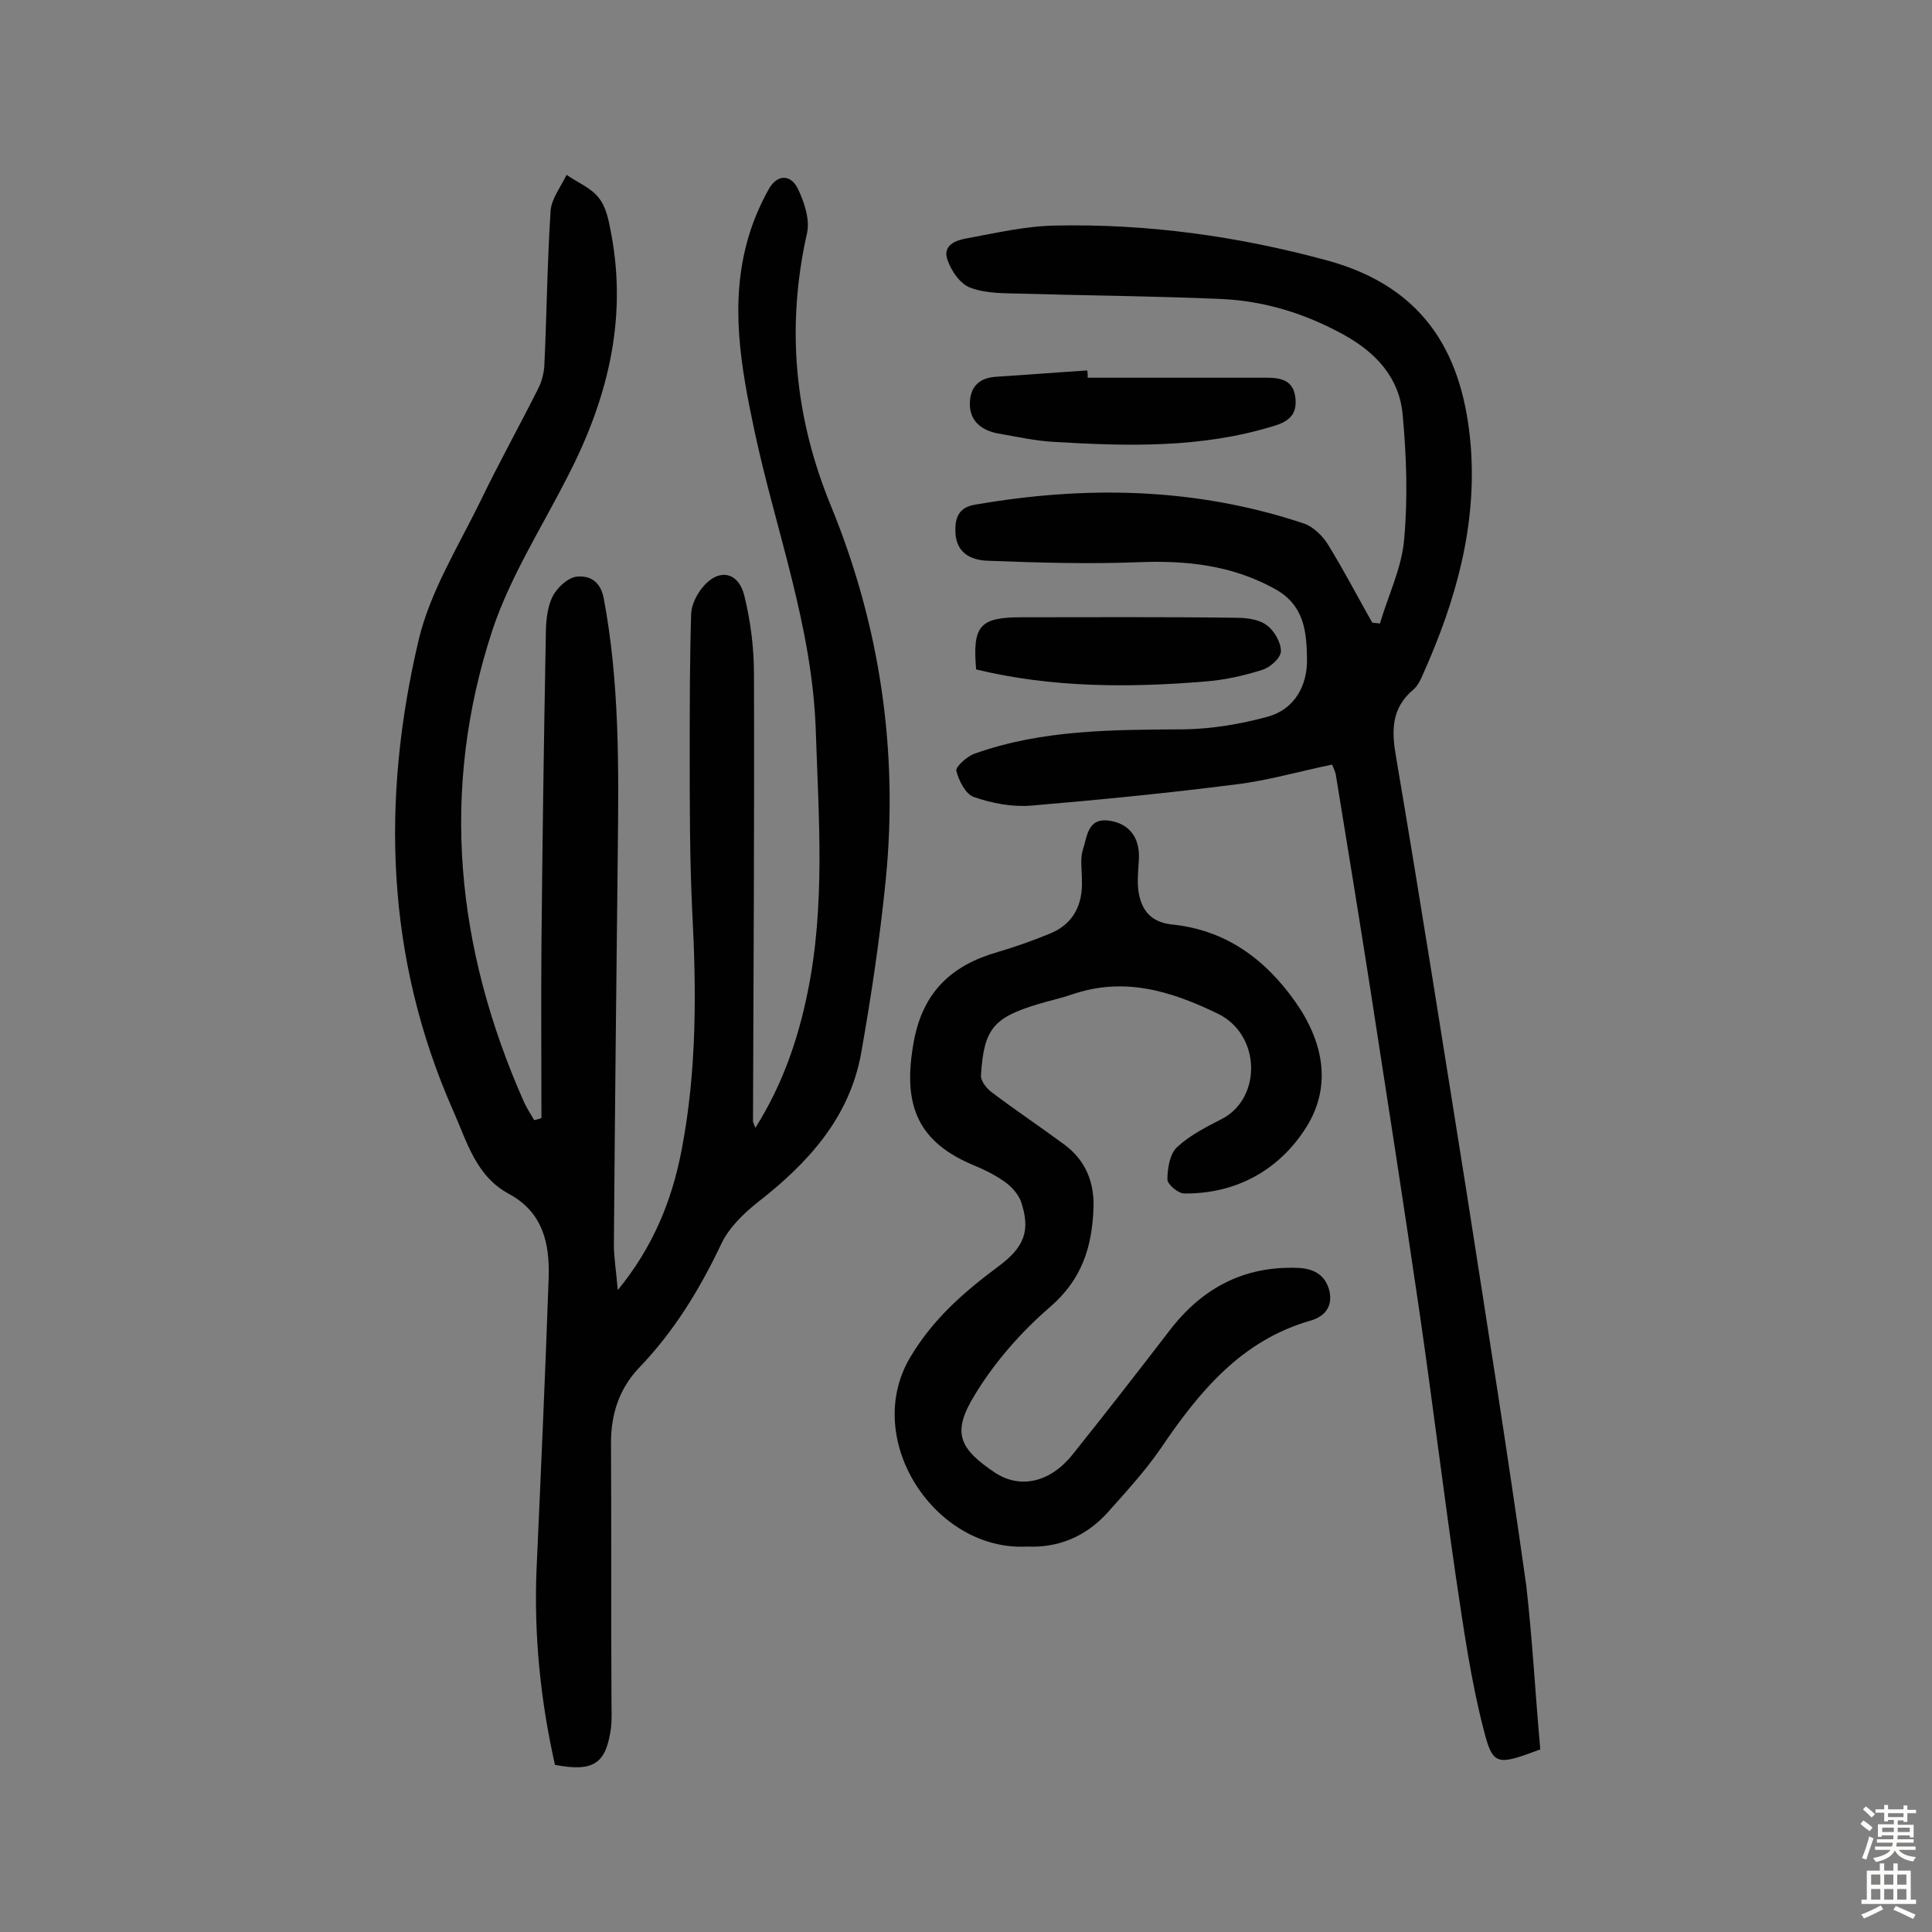 <svg enable-background="new 0 0 400 400" viewBox="0 0 400 400" xmlns="http://www.w3.org/2000/svg"><rect x="0" y="0" width="400" height="400" fill="#808080" stroke="none"/><g fill="#010102"><path d="m112.1 231.5c0-12-.1-23.9 0-35.9.2-21.3.5-42.5.9-63.8 0-2.7.2-5.7 1.3-8.1.9-1.9 3.1-4 5-4.3 2.5-.3 5 .7 5.7 4.5 3.3 17.5 3.1 35.2 2.9 52.9-.3 26.9-.6 53.9-.8 80.8 0 2.9.5 5.7.8 9.5 7.3-8.9 11.2-18.5 13.2-28.9 3.2-16.5 3.1-33.2 2.2-49.9-.5-10.7-.5-21.4-.5-32.2 0-9.7 0-19.4.3-29.1.1-1.8 1.1-3.8 2.2-5.2 3.3-4.2 7.5-3.6 8.8 1.5 1.3 5.3 2 10.8 2 16.2.1 30.9-.1 61.7-.2 92.6 0 .3.2.6.5 1.4 5.6-8.9 8.8-18.2 10.8-28 3.7-18 2.3-36.1 1.7-54.2-.7-21.6-8.3-41.5-12.7-62.1-2.8-13.2-5.2-26.5-1.3-39.9 1-3.5 2.5-7 4.3-10.2 1.7-3 4.5-3.1 6 0 1.3 2.7 2.5 6.3 1.9 9.1-4.4 19.5-2.6 38.3 5 56.7 10.1 24.7 13.9 50.5 11.3 77.1-1.2 12.1-3 24.1-5.1 36-2.4 13.4-11 22.8-21.4 30.9-2.9 2.3-5.9 5.2-7.5 8.5-4.5 9.5-9.8 18.2-17.1 25.8-4.1 4.3-5.8 9.6-5.8 15.5.1 17.9 0 35.7.1 53.6 0 1.8.1 3.6-.1 5.4-1 7.5-3.6 9.2-11.6 7.7-3-13.3-4.4-27-3.8-40.8.9-20.1 1.8-40.2 2.5-60.2.2-7-1.2-13.4-8.2-17.2-6.9-3.7-8.7-10.8-11.6-17.3-14-31.7-14.9-64.5-7.1-97.5 2.4-10 8.2-19.3 12.8-28.7 3.8-7.9 8.1-15.6 12-23.4.7-1.4 1.1-3.1 1.2-4.6.5-10.7.6-21.4 1.3-32.1.2-2.5 2.1-4.9 3.3-7.4 2.3 1.6 5.1 2.7 6.7 4.8 1.6 2 2.1 5 2.6 7.7 3.3 17.9-1 34.4-9.2 50.2-5.3 10.4-11.7 20.4-15.4 31.4-11 33.3-7.6 66.1 6.5 97.9.6 1.3 1.4 2.5 2.1 3.7.7-.1 1.1-.3 1.5-.4z"/><path d="m318.9 362.2c-8.9 3.3-9.8 3.5-11.7-4-2.7-10.4-4.2-21.2-5.8-31.9-2.6-17.9-4.8-35.9-7.4-53.9-3.3-22.6-6.8-45.1-10.3-67.7-2.3-14.7-4.7-29.4-7.1-44.1-.1-.8-.5-1.5-.8-2.3-6.8 1.4-13.3 3.3-19.9 4.1-14.1 1.8-28.3 3.2-42.5 4.4-3.9.3-8.1-.5-11.8-1.8-1.7-.6-3.1-3.4-3.6-5.4-.2-.8 2.1-2.9 3.6-3.5 14.2-5.1 28.9-5 43.7-5.1 5.7-.1 11.6-1.1 17.1-2.6 5.6-1.5 8.3-6.4 8.2-12s-.5-11.1-6.7-14.5c-8.9-4.9-18.3-5.9-28.2-5.5-10.3.4-20.7.1-31.1-.3-3.7-.1-6.9-1.7-6.8-6.5 0-2.9 1.1-4.6 4-5.1 23-4 45.8-3.6 68.2 3.9 2 .7 4 2.7 5.1 4.6 3.2 5.2 6 10.6 9 15.9.5.1 1.1.1 1.6.2 1.7-5.8 4.5-11.5 5-17.3.8-8.6.5-17.4-.3-26-.7-7.6-5.5-12.8-12.2-16.5-8-4.4-16.4-7-25.4-7.4-13.8-.6-27.6-.7-41.3-1.1-3.5-.1-7.3 0-10.5-1.2-2.1-.7-4-3.4-4.8-5.7-1.2-3.2 1.8-4.2 4.2-4.6 6-1.1 12-2.5 18.1-2.6 19.1-.4 37.8 2.2 56.2 7.2 21 5.7 28.3 20.3 29.8 38.4 1.3 16.6-3.1 32.1-9.8 47.1-.5 1.2-1.1 2.5-2 3.3-4.8 4-4.6 8.8-3.6 14.4 5.1 30 9.8 60 14.6 90.1 4.2 27 8.5 54 12.3 81.1 1.3 11.4 1.9 22.9 2.9 33.9z"/><path d="m212.6 320.2c-19 1-34.2-22.1-24.2-39.1 4.8-8.1 11.2-13.6 18.3-18.9 5.4-4 6.7-7.4 4.7-13.4-.6-1.6-2-3.2-3.5-4.2-2.1-1.5-4.5-2.6-6.9-3.6-11.5-5-14.1-12.9-11.8-25.4 1.9-10.3 7.9-15.8 17.4-18.5 3.7-1.1 7.4-2.4 11-3.9 4.7-2 6.6-6 6.4-11 0-2.1-.4-4.4.2-6.3.9-2.6.9-6.6 5.4-6 4.2.6 6.4 3.5 6.2 7.9-.1 2.2-.4 4.5-.1 6.7.6 3.9 2.5 6.4 6.9 6.9 11 1.1 19.2 7 25.5 15.9 5.9 8.3 7.7 17.5 2.4 26-5.5 8.8-14.4 13.9-25.3 13.8-1.3 0-3.5-1.9-3.5-2.9 0-2.3.5-5.3 2-6.7 2.7-2.5 6.1-4.2 9.4-5.9 8.1-4.3 8-17.3-.9-21.7-9.9-4.8-19.5-7.7-30.3-4-2.3.8-4.7 1.3-7 2-9.3 2.8-11.2 5.2-11.8 14.7-.1 1.2 1.2 2.8 2.3 3.6 4.9 3.7 10 7.1 15 10.8 4.3 3.2 6.2 7.7 6 13.1-.3 8.1-2.4 14.8-9 20.5-5.9 5.1-11.3 11.2-15.4 17.9-5 8-3.6 11.3 4 16.4 5.2 3.4 11.4 2.1 16.1-3.8 6.8-8.5 13.5-17.1 20.1-25.7 6.7-8.7 15.3-13.3 26.4-12.9 3.2.1 5.7 1.3 6.6 4.6.8 3.3-.8 5.4-3.8 6.3-14.4 4.1-23.1 14.7-31.1 26.5-3.3 4.8-7.3 9.1-11.2 13.5-4.4 4.7-9.9 7.1-16.5 6.8z"/><path d="m225.2 78.2h37c3 0 5.6.5 6 4.2.4 3.4-1.4 4.9-4.5 5.8-14.9 4.6-30.1 4.2-45.3 3.3-4-.2-8-1.1-12-1.8-3.3-.7-5.7-2.6-5.6-6.3.1-3.4 2-5.2 5.5-5.4 6.3-.4 12.5-.9 18.8-1.3.1.5.1 1 .1 1.5z"/><path d="m202.1 138.6c-.8-9.1.8-10.8 9.4-10.8 14.8 0 29.5-.1 44.3.1 2.2 0 4.8.3 6.4 1.5 1.6 1.1 3 3.6 3 5.4 0 1.4-2.2 3.4-3.9 3.9-3.8 1.2-7.8 2.1-11.8 2.4-15.8 1.3-31.7 1.3-47.4-2.5z"/></g><path d="m385.2 377.6.6-.7c.6.4 1.3.9 1.9 1.5l-.6.7c-.8-.5-1.4-1-1.9-1.5zm.3 7.1c.6-1.4 1.1-2.9 1.5-4.5.3.1.6.3.9.4-.5 1.4-1 2.9-1.5 4.4zm.2-10.1.6-.6c.7.5 1.3 1.1 1.9 1.6l-.7.7c-.6-.6-1.2-1.2-1.8-1.7zm8.4-.8h.8v.9h1.8v.7h-1.8v1.8h-.8v-.3h-1.2v.9h3.3v2.6h-.8v-.4h-2.5c0 .3 0 .6-.1.8h3.4v.7h-3.5c0 .3-.1.6-.1.8h4v.7h-3.5c.7.9 1.9 1.3 3.6 1.5-.2.2-.4.5-.6.9-1.9-.3-3.2-1.1-3.8-2.3-.5 1.1-1.8 2-3.9 2.4-.2-.3-.4-.5-.6-.8 1.9-.4 3.1-.9 3.6-1.7h-3.2v-.7h3.5c.1-.2.1-.5.2-.8h-3.3v-.7h3.4c0-.2 0-.5 0-.8h-2.4v.3h-.8v-2.6h3.3v-.9h-1.2v.3h-.8v-1.8h-1.8v-.7h1.8v-.9h.8v.9h3.2zm-4.4 5.5h2.4c0-.3 0-.6 0-.9h-2.4zm1.2-3.1h3.2v-.8h-3.2zm4.4 2.2h-2.4v.9h2.5v-.9z" fill="#fcfbfa"/><path d="m389.2 385.8h.9v1.5h1.9v-1.5h.9v1.5h2.7v6h1.1v.9h-11.3v-.9h1.1v-6h2.7zm.2 8.7.5.8c-1.2.6-2.5 1.3-4 1.9-.2-.3-.3-.6-.6-.8 1.6-.6 3-1.3 4.1-1.9zm-2-4.3h1.9v-2.1h-1.9zm0 3.1h1.9v-2.2h-1.9zm2.7-3.1h1.9v-2.1h-1.9zm0 3.1h1.9v-2.2h-1.9zm2.4 1.3c1.4.6 2.7 1.2 4.1 1.8l-.5.9c-1.5-.7-2.8-1.4-4.1-1.9zm2.2-6.5h-1.9v2.1h1.9zm-1.9 5.2h1.9v-2.2h-1.9z" fill="#fcfbfa"/></svg>